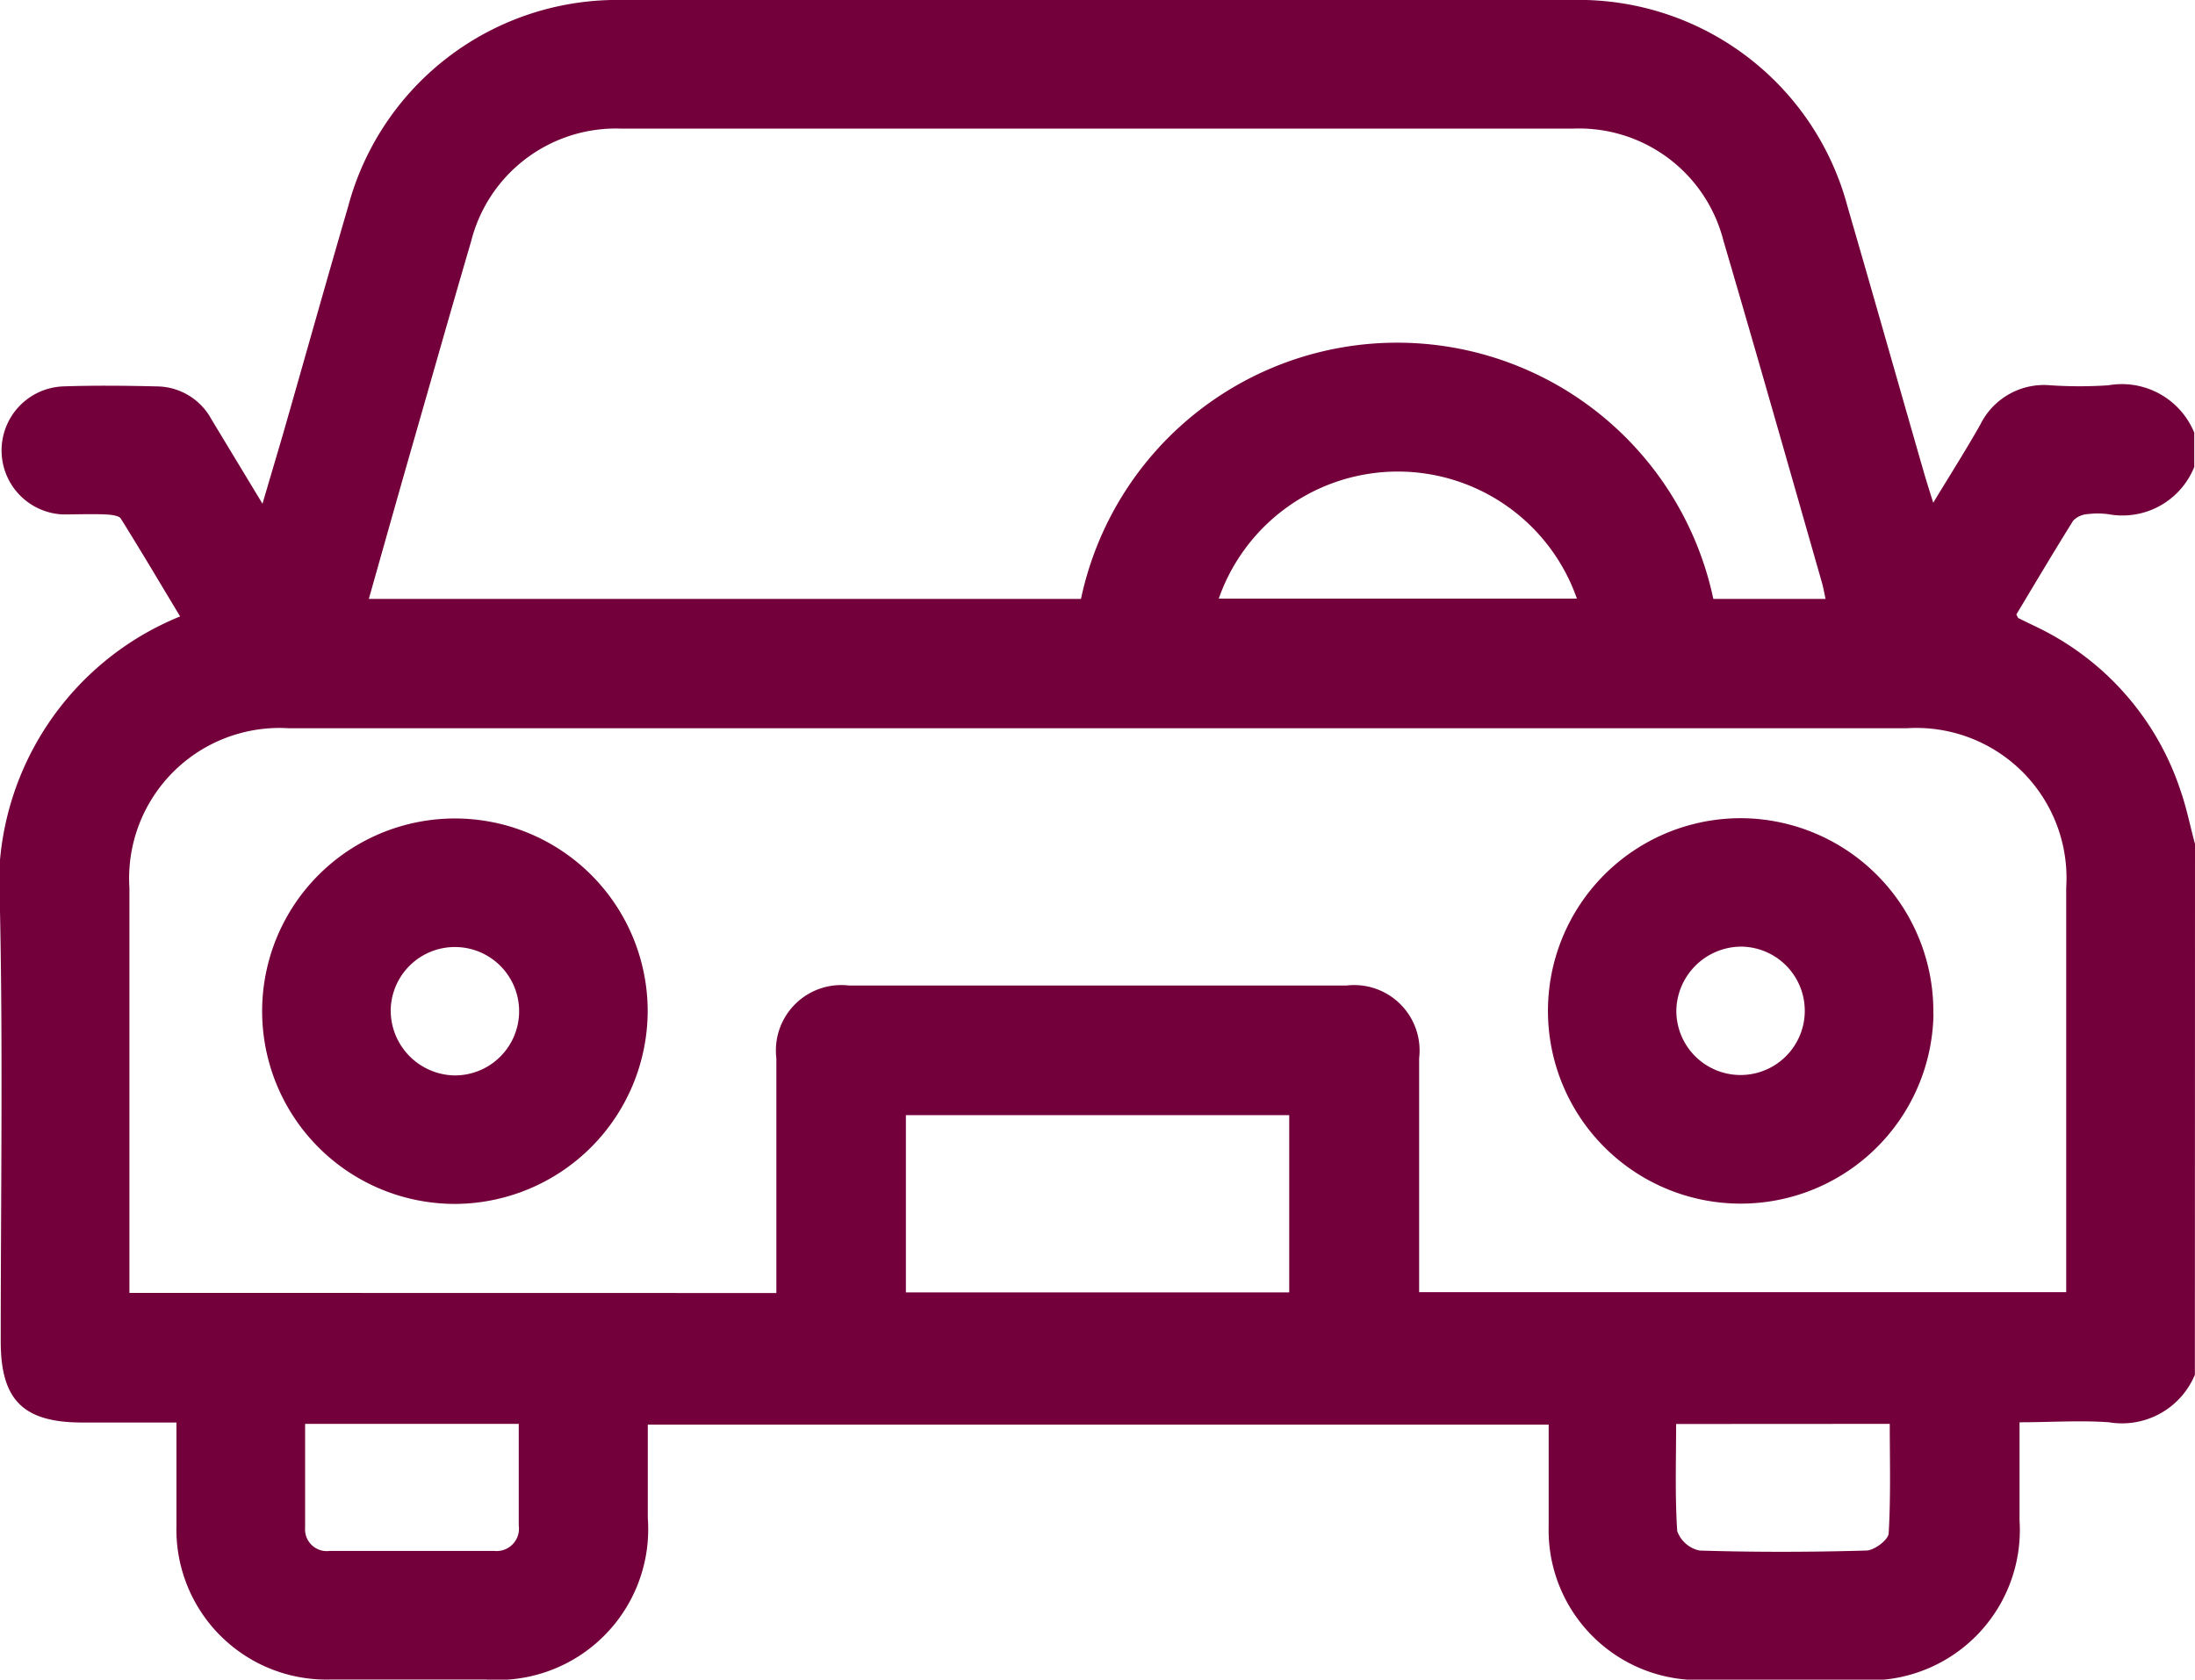 <?xml version="1.0" encoding="UTF-8"?>
<svg xmlns="http://www.w3.org/2000/svg" xmlns:xlink="http://www.w3.org/1999/xlink" id="Group_51" data-name="Group 51" width="17.877" height="13.684" viewBox="0 0 17.877 13.684">
  <defs>
    <clipPath id="clip-path">
      <rect id="Rectangle_56" data-name="Rectangle 56" width="17.877" height="13.684" fill="#73003b"></rect>
    </clipPath>
  </defs>
  <g id="Group_50" data-name="Group 50" clip-path="url(#clip-path)">
    <path id="Path_38" data-name="Path 38" d="M17.876,11.2a.643.643,0,0,1-.7.387c-.236-.017-.474,0-.728,0,0,.276,0,.536,0,.8a1.225,1.225,0,0,1-1.3,1.3c-.43,0-.861,0-1.291,0a1.221,1.221,0,0,1-1.244-1.251c0-.273,0-.545,0-.83H5.276q0,.382,0,.762A1.228,1.228,0,0,1,3.96,13.683c-.425,0-.849,0-1.274,0a1.222,1.222,0,0,1-1.249-1.247c0-.273,0-.546,0-.847H.672c-.482,0-.666-.182-.666-.66C.006,9.76.024,8.591,0,7.422a2.366,2.366,0,0,1,1.467-2.4c-.161-.267-.319-.535-.485-.8C.966,4.2.9,4.193.861,4.191c-.116-.005-.233,0-.349,0a.522.522,0,0,1,0-1.043c.256-.009.512-.006.768,0a.51.51,0,0,1,.442.268l.416.688c.063-.216.118-.4.17-.578.176-.614.348-1.229.527-1.842A2.268,2.268,0,0,1,5.073,0Q8.938,0,12.8,0a2.265,2.265,0,0,1,2.249,1.69c.211.725.416,1.451.625,2.176.019.065.04.13.071.23.141-.233.267-.431.383-.636a.578.578,0,0,1,.572-.321,3.558,3.558,0,0,0,.471,0,.637.637,0,0,1,.7.386v.279a.63.63,0,0,1-.7.385.666.666,0,0,0-.174,0,.175.175,0,0,0-.113.054c-.159.255-.312.513-.462.763.011.021.013.028.017.03l.14.068A2.265,2.265,0,0,1,17.76,6.443c.049.141.078.289.117.433ZM6.323,10.534c0-.647,0-1.28,0-1.913a.533.533,0,0,1,.594-.592h4.048a.533.533,0,0,1,.593.592q0,.864,0,1.727v.179h5.27c0-1.107,0-2.2,0-3.294a1.223,1.223,0,0,0-1.3-1.3H2.354a1.225,1.225,0,0,0-1.3,1.3q0,1.562,0,3.123v.177Zm8.545-5.655c-.011-.049-.018-.094-.031-.138-.265-.926-.528-1.853-.8-2.778a1.213,1.213,0,0,0-1.229-.915q-3.872,0-7.744,0a1.216,1.216,0,0,0-1.227.918c-.16.546-.315,1.093-.472,1.64-.121.422-.24.844-.361,1.273h5.8a2.632,2.632,0,0,1,5.15,0Zm-7.49,5.65H10.5V9.085H7.378ZM9.926,4.877h2.917a1.545,1.545,0,0,0-2.917,0M4.229,11.6H2.485c0,.289,0,.567,0,.845a.177.177,0,0,0,.2.19h1.34a.182.182,0,0,0,.2-.206c0-.272,0-.544,0-.828m9.426,0c0,.3-.01.586.009.873a.248.248,0,0,0,.182.158c.452.014.905.013,1.357,0,.065,0,.18-.087.183-.139.018-.3.009-.6.009-.893Z" transform="translate(0 0)" fill="#73003b"></path>
    <path id="Path_39" data-name="Path 39" d="M47.377,146.139a1.57,1.57,0,1,1,1.566-1.565,1.575,1.575,0,0,1-1.566,1.565m-.018-1.047a.523.523,0,1,0-.509-.533.53.53,0,0,0,.509.533" transform="translate(-43.668 -136.331)" fill="#73003b"></path>
    <path id="Path_40" data-name="Path 40" d="M273.506,144.595A1.57,1.57,0,1,1,271.968,143a1.574,1.574,0,0,1,1.537,1.593m-2.093-.038a.523.523,0,1,0,.533-.509.531.531,0,0,0-.533.509" transform="translate(-257.759 -136.334)" fill="#73003b"></path>
  </g>
</svg>
